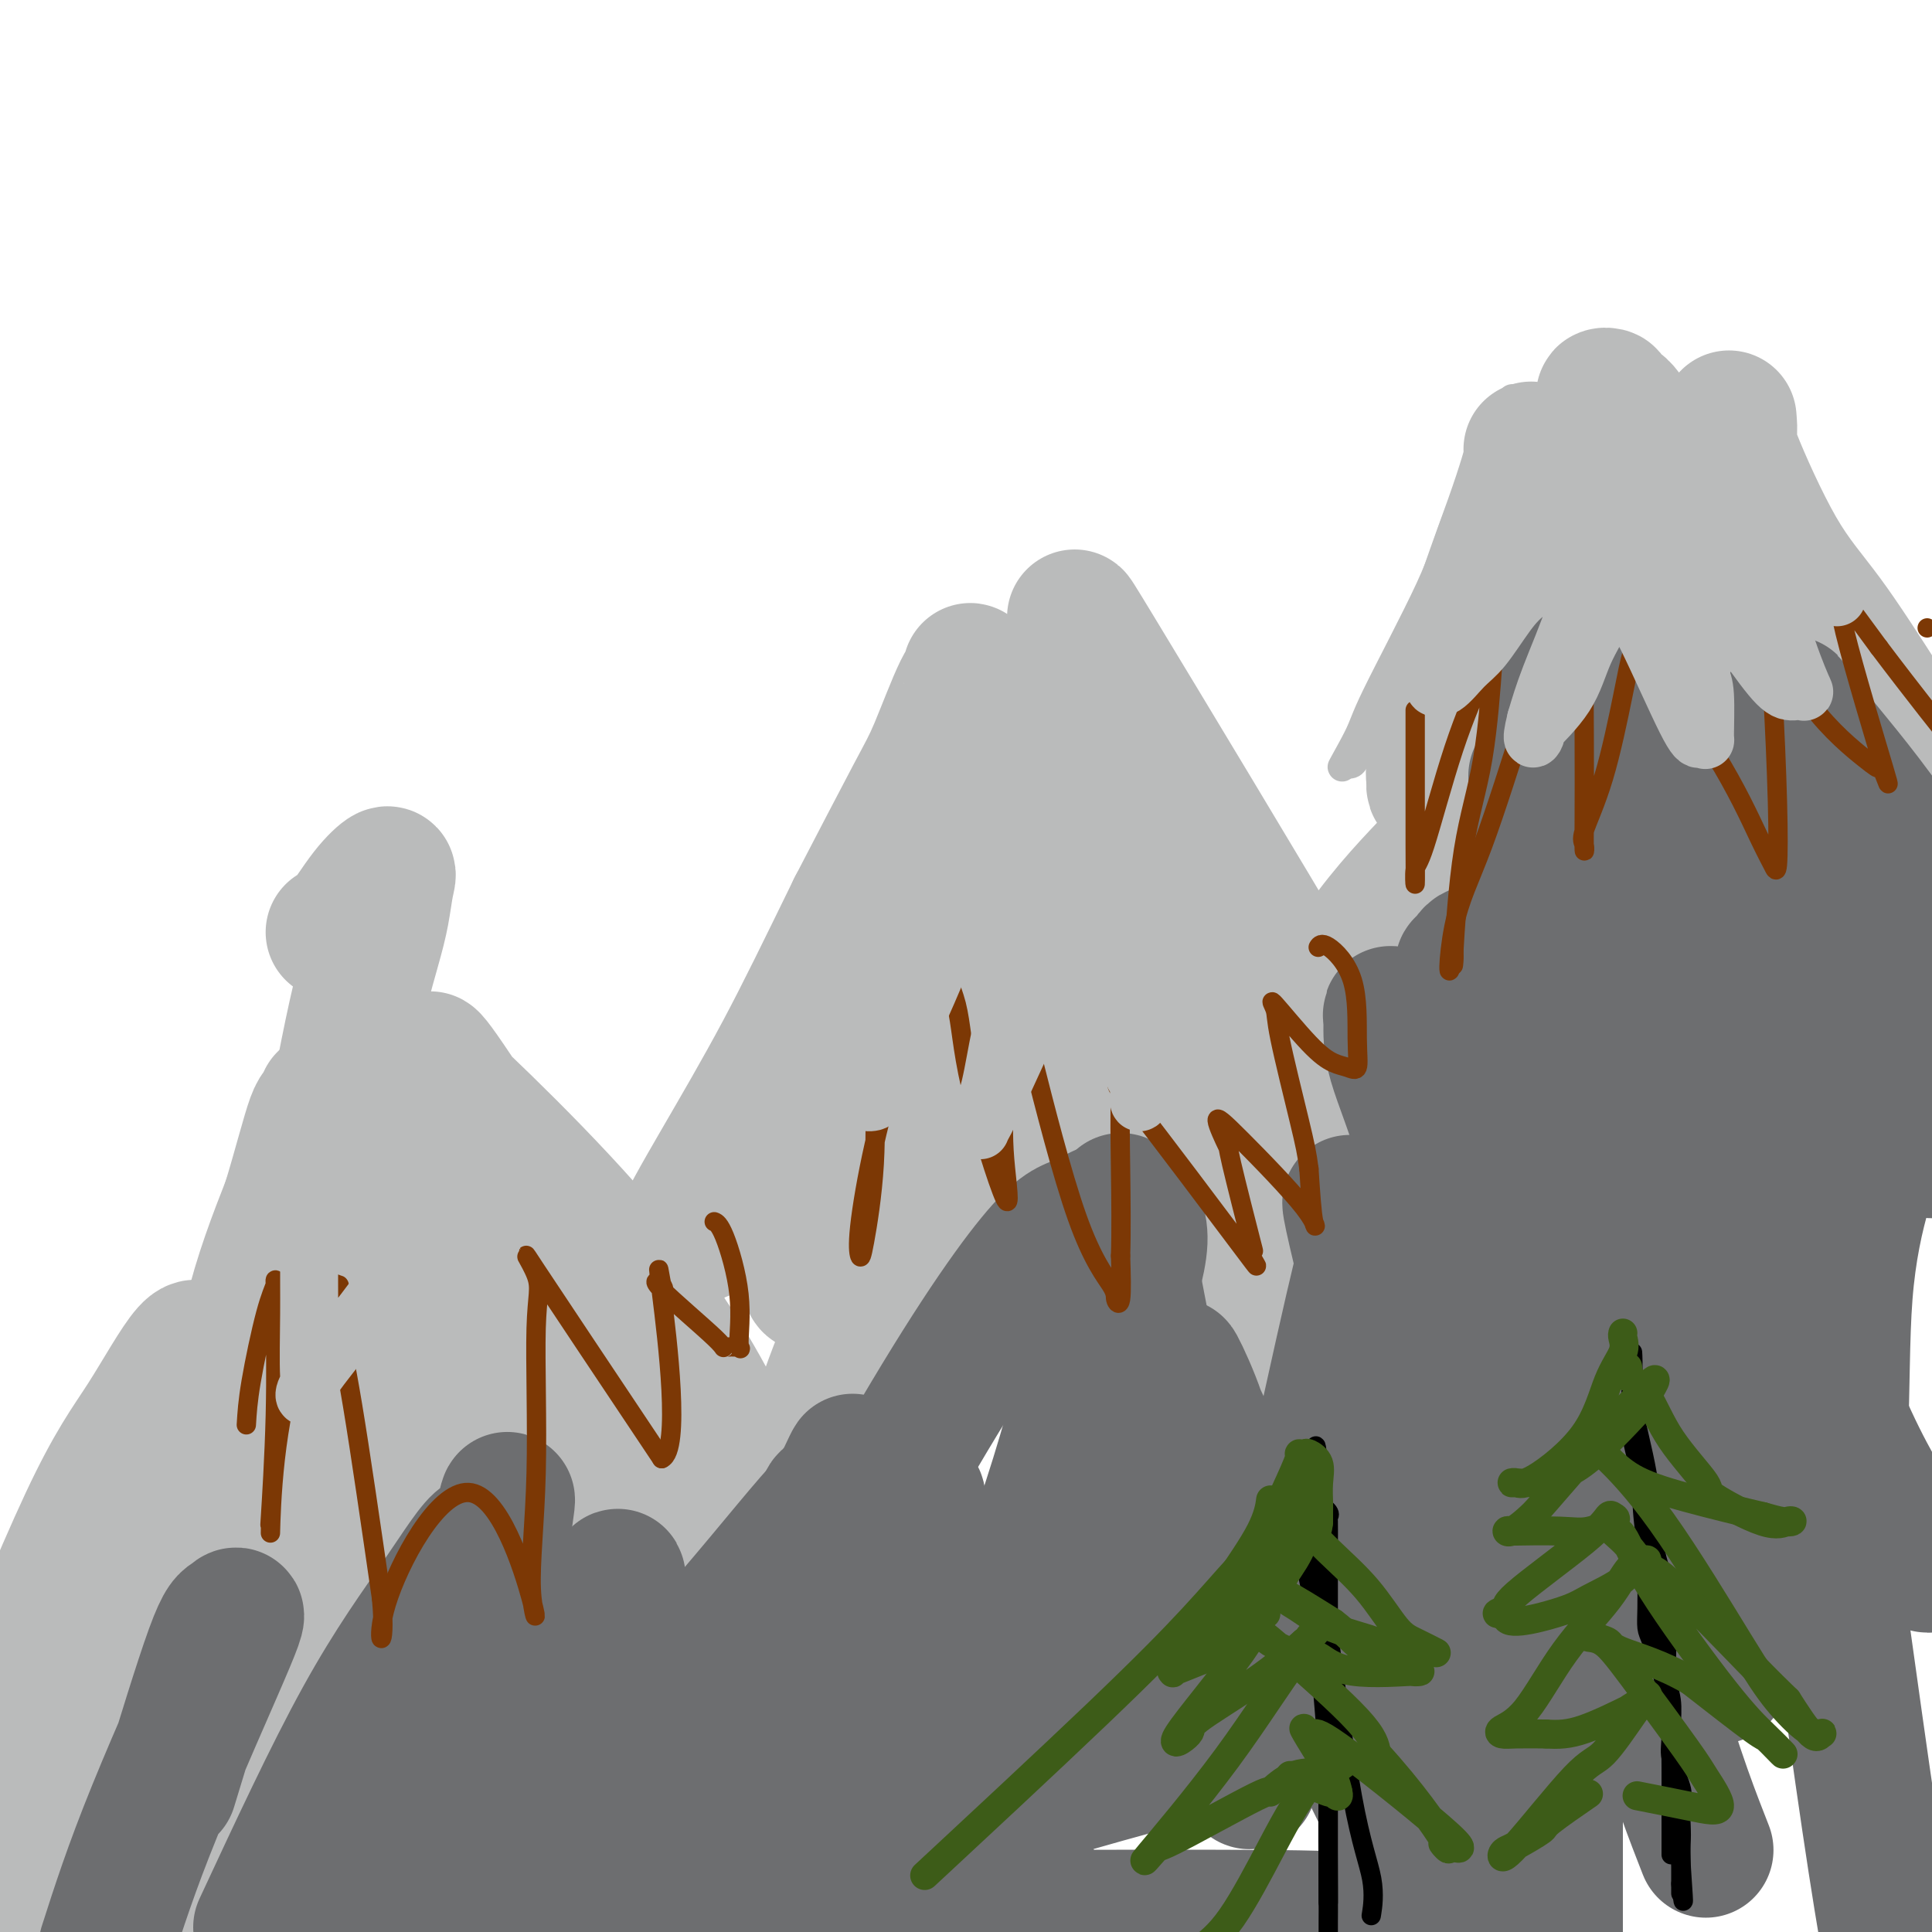 <svg viewBox='0 0 400 400' version='1.1' xmlns='http://www.w3.org/2000/svg' xmlns:xlink='http://www.w3.org/1999/xlink'><g fill='none' stroke='#BABBBB' stroke-width='6' stroke-linecap='round' stroke-linejoin='round'><path d='M306,95c0.012,0.289 0.023,0.579 0,1c-0.023,0.421 -0.081,0.975 0,2c0.081,1.025 0.301,2.521 0,4c-0.301,1.479 -1.125,2.939 -2,6c-0.875,3.061 -1.803,7.721 -4,14c-2.197,6.279 -5.664,14.175 -8,18c-2.336,3.825 -3.543,3.578 -4,4c-0.457,0.422 -0.165,1.511 -1,3c-0.835,1.489 -2.798,3.377 -4,5c-1.202,1.623 -1.642,2.981 -2,4c-0.358,1.019 -0.635,1.697 -1,2c-0.365,0.303 -0.819,0.229 -1,0c-0.181,-0.229 -0.091,-0.615 0,-1'/><path d='M279,157c-2.876,4.742 0.433,-0.902 2,-4c1.567,-3.098 1.392,-3.649 4,-9c2.608,-5.351 7.998,-15.503 11,-22c3.002,-6.497 3.616,-9.341 5,-13c1.384,-3.659 3.537,-8.134 5,-11c1.463,-2.866 2.234,-4.123 3,-6c0.766,-1.877 1.526,-4.373 2,-5c0.474,-0.627 0.663,0.617 1,0c0.337,-0.617 0.822,-3.093 1,-4c0.178,-0.907 0.048,-0.244 0,0c-0.048,0.244 -0.014,0.070 0,0c0.014,-0.070 0.007,-0.035 0,0'/></g>
<g fill='none' stroke='#BABBBB' stroke-width='28' stroke-linecap='round' stroke-linejoin='round'><path d='M317,93c0.054,0.579 0.108,1.158 0,2c-0.108,0.842 -0.378,1.948 -1,4c-0.622,2.052 -1.596,5.050 -3,9c-1.404,3.950 -3.238,8.852 -5,14c-1.762,5.148 -3.452,10.541 -5,16c-1.548,5.459 -2.953,10.985 -4,15c-1.047,4.015 -1.737,6.520 -2,8c-0.263,1.480 -0.098,1.935 0,2c0.098,0.065 0.129,-0.261 0,-1c-0.129,-0.739 -0.419,-1.891 0,-4c0.419,-2.109 1.548,-5.174 3,-9c1.452,-3.826 3.226,-8.413 5,-13'/><path d='M305,136c3.162,-7.758 7.065,-14.652 9,-18c1.935,-3.348 1.900,-3.149 3,-6c1.100,-2.851 3.333,-8.753 5,-12c1.667,-3.247 2.766,-3.837 3,-4c0.234,-0.163 -0.398,0.103 1,-2c1.398,-2.103 4.827,-6.576 6,-9c1.173,-2.424 0.089,-2.800 0,-3c-0.089,-0.200 0.817,-0.225 1,0c0.183,0.225 -0.356,0.701 0,1c0.356,0.299 1.608,0.422 3,2c1.392,1.578 2.924,4.609 5,7c2.076,2.391 4.694,4.140 7,7c2.306,2.860 4.299,6.831 6,10c1.701,3.169 3.111,5.537 5,9c1.889,3.463 4.259,8.021 6,12c1.741,3.979 2.853,7.379 4,10c1.147,2.621 2.328,4.463 3,6c0.672,1.537 0.836,2.768 1,4'/><path d='M373,150c4.645,9.361 3.756,7.263 1,1c-2.756,-6.263 -7.379,-16.690 -10,-24c-2.621,-7.310 -3.238,-11.503 -4,-16c-0.762,-4.497 -1.667,-9.300 -2,-13c-0.333,-3.700 -0.092,-6.299 0,-8c0.092,-1.701 0.037,-2.503 0,-3c-0.037,-0.497 -0.056,-0.687 0,0c0.056,0.687 0.186,2.253 0,3c-0.186,0.747 -0.689,0.674 1,5c1.689,4.326 5.570,13.049 9,19c3.430,5.951 6.409,9.129 10,14c3.591,4.871 7.796,11.436 12,18'/><path d='M390,146c5.833,8.333 9.417,13.167 13,18'/><path d='M383,151c2.094,2.443 4.188,4.886 0,0c-4.188,-4.886 -14.657,-17.100 -20,-24c-5.343,-6.900 -5.560,-8.486 -6,-9c-0.440,-0.514 -1.104,0.044 -2,-2c-0.896,-2.044 -2.023,-6.691 -3,-9c-0.977,-2.309 -1.804,-2.279 -2,-3c-0.196,-0.721 0.239,-2.191 0,-3c-0.239,-0.809 -1.152,-0.955 -2,-1c-0.848,-0.045 -1.629,0.012 -2,0c-0.371,-0.012 -0.330,-0.092 -1,0c-0.670,0.092 -2.049,0.355 -4,2c-1.951,1.645 -4.473,4.671 -7,8c-2.527,3.329 -5.057,6.962 -8,13c-2.943,6.038 -6.298,14.483 -10,23c-3.702,8.517 -7.752,17.108 -11,25c-3.248,7.892 -5.694,15.086 -8,21c-2.306,5.914 -4.471,10.549 -5,12c-0.529,1.451 0.580,-0.281 4,-5c3.420,-4.719 9.152,-12.424 11,-15c1.848,-2.576 -0.186,-0.022 6,-5c6.186,-4.978 20.593,-17.489 35,-30'/><path d='M348,149c9.696,-8.281 13.436,-11.485 17,-14c3.564,-2.515 6.953,-4.342 9,-5c2.047,-0.658 2.752,-0.146 3,0c0.248,0.146 0.038,-0.075 0,1c-0.038,1.075 0.095,3.447 0,4c-0.095,0.553 -0.418,-0.712 -8,9c-7.582,9.712 -22.422,30.400 -32,43c-9.578,12.600 -13.895,17.111 -17,20c-3.105,2.889 -4.998,4.155 -5,5c-0.002,0.845 1.888,1.269 5,0c3.112,-1.269 7.447,-4.231 12,-7c4.553,-2.769 9.324,-5.346 14,-9c4.676,-3.654 9.256,-8.386 12,-12c2.744,-3.614 3.652,-6.109 4,-9c0.348,-2.891 0.134,-6.177 -1,-8c-1.134,-1.823 -3.190,-2.183 -6,-3c-2.810,-0.817 -6.374,-2.091 -13,-2c-6.626,0.091 -16.313,1.545 -26,3'/><path d='M316,165c-9.205,1.961 -12.719,6.362 -17,11c-4.281,4.638 -9.329,9.513 -15,17c-5.671,7.487 -11.964,17.587 -15,22c-3.036,4.413 -2.816,3.139 -1,2c1.816,-1.139 5.226,-2.142 9,-6c3.774,-3.858 7.912,-10.570 14,-18c6.088,-7.430 14.126,-15.578 22,-25c7.874,-9.422 15.585,-20.118 21,-28c5.415,-7.882 8.535,-12.952 12,-17c3.465,-4.048 7.276,-7.075 9,-9c1.724,-1.925 1.360,-2.747 1,-3c-0.360,-0.253 -0.718,0.062 -1,0c-0.282,-0.062 -0.488,-0.501 -2,0c-1.512,0.501 -4.330,1.943 -7,5c-2.670,3.057 -5.191,7.731 -9,14c-3.809,6.269 -8.904,14.135 -14,22'/><path d='M323,152c-8.054,12.718 -16.691,26.513 -22,35c-5.309,8.487 -7.292,11.666 -9,14c-1.708,2.334 -3.140,3.823 -3,4c0.140,0.177 1.852,-0.960 6,-4c4.148,-3.040 10.732,-7.985 20,-12c9.268,-4.015 21.219,-7.101 29,-10c7.781,-2.899 11.393,-5.610 16,-8c4.607,-2.390 10.209,-4.458 15,-6c4.791,-1.542 8.769,-2.557 11,-3c2.231,-0.443 2.714,-0.314 3,0c0.286,0.314 0.376,0.812 1,0c0.624,-0.812 1.781,-2.936 0,3c-1.781,5.936 -6.499,19.930 -9,30c-2.501,10.070 -2.786,16.215 -4,24c-1.214,7.785 -3.356,17.210 -4,22c-0.644,4.790 0.211,4.943 0,5c-0.211,0.057 -1.489,0.016 -2,0c-0.511,-0.016 -0.256,-0.008 0,0'/><path d='M215,140c0.000,0.000 0.100,0.100 0.1,0.1'/><path d='M217,144c1.601,-0.693 3.202,-1.386 4,-2c0.798,-0.614 0.793,-1.148 1,-2c0.207,-0.852 0.624,-2.023 2,-2c1.376,0.023 3.709,1.241 2,-3c-1.709,-4.241 -7.459,-13.941 1,0c8.459,13.941 31.128,51.522 42,70c10.872,18.478 9.946,17.851 10,18c0.054,0.149 1.089,1.073 2,2c0.911,0.927 1.698,1.857 2,3c0.302,1.143 0.120,2.500 2,6c1.880,3.500 5.823,9.143 8,12c2.177,2.857 2.589,2.929 3,3'/><path d='M296,249c10.605,17.548 2.119,4.419 0,1c-2.119,-3.419 2.130,2.871 -1,0c-3.130,-2.871 -13.639,-14.902 -23,-25c-9.361,-10.098 -17.574,-18.263 -28,-30c-10.426,-11.737 -23.066,-27.047 -30,-36c-6.934,-8.953 -8.162,-11.551 -9,-13c-0.838,-1.449 -1.284,-1.750 -2,-3c-0.716,-1.250 -1.700,-3.451 -2,-4c-0.300,-0.549 0.085,0.552 0,1c-0.085,0.448 -0.641,0.244 -2,3c-1.359,2.756 -3.520,8.473 -5,12c-1.480,3.527 -2.280,4.865 -5,10c-2.720,5.135 -7.360,14.068 -12,23'/><path d='M177,188c-6.461,13.222 -10.614,21.778 -15,30c-4.386,8.222 -9.003,16.109 -13,23c-3.997,6.891 -7.372,12.785 -8,15c-0.628,2.215 1.491,0.752 3,0c1.509,-0.752 2.406,-0.791 4,-2c1.594,-1.209 3.883,-3.586 8,-9c4.117,-5.414 10.060,-13.865 17,-26c6.940,-12.135 14.875,-27.954 21,-39c6.125,-11.046 10.441,-17.319 14,-23c3.559,-5.681 6.363,-10.769 8,-13c1.637,-2.231 2.108,-1.603 2,-1c-0.108,0.603 -0.796,1.182 -2,3c-1.204,1.818 -2.925,4.874 -6,10c-3.075,5.126 -7.505,12.322 -11,20c-3.495,7.678 -6.056,15.836 -9,25c-2.944,9.164 -6.270,19.332 -9,27c-2.730,7.668 -4.865,12.834 -7,18'/><path d='M174,246c-5.240,14.774 -5.840,16.709 -6,18c-0.160,1.291 0.122,1.938 0,2c-0.122,0.062 -0.646,-0.460 0,-1c0.646,-0.540 2.462,-1.097 10,-9c7.538,-7.903 20.797,-23.152 27,-30c6.203,-6.848 5.351,-5.293 5,-5c-0.351,0.293 -0.201,-0.674 0,-1c0.201,-0.326 0.452,-0.009 1,0c0.548,0.009 1.393,-0.289 0,1c-1.393,1.289 -5.024,4.167 -8,8c-2.976,3.833 -5.296,8.622 -10,17c-4.704,8.378 -11.791,20.344 -16,29c-4.209,8.656 -5.541,14.000 -8,20c-2.459,6.000 -6.047,12.654 -3,7c3.047,-5.654 12.728,-23.615 21,-40c8.272,-16.385 15.136,-31.192 22,-46'/><path d='M209,216c10.746,-21.052 16.109,-30.681 19,-36c2.891,-5.319 3.308,-6.327 4,-7c0.692,-0.673 1.658,-1.009 2,-1c0.342,0.009 0.059,0.364 0,1c-0.059,0.636 0.104,1.553 0,2c-0.104,0.447 -0.477,0.422 0,2c0.477,1.578 1.805,4.758 4,8c2.195,3.242 5.259,6.547 9,12c3.741,5.453 8.159,13.054 13,21c4.841,7.946 10.104,16.235 15,23c4.896,6.765 9.426,12.005 13,17c3.574,4.995 6.193,9.744 9,13c2.807,3.256 5.802,5.019 9,9c3.198,3.981 6.597,10.180 8,13c1.403,2.820 0.809,2.261 0,1c-0.809,-1.261 -1.833,-3.224 -3,-5c-1.167,-1.776 -2.476,-3.365 -3,-4c-0.524,-0.635 -0.262,-0.318 0,0'/><path d='M226,217c-1.206,-0.660 -2.413,-1.319 -5,-4c-2.587,-2.681 -6.556,-7.383 -8,-10c-1.444,-2.617 -0.363,-3.147 0,-2c0.363,1.147 0.007,3.973 0,6c-0.007,2.027 0.336,3.254 5,22c4.664,18.746 13.651,55.009 18,73c4.349,17.991 4.062,17.709 4,19c-0.062,1.291 0.101,4.156 0,3c-0.101,-1.156 -0.466,-6.334 0,-7c0.466,-0.666 1.762,3.180 0,-12c-1.762,-15.180 -6.584,-49.386 -9,-68c-2.416,-18.614 -2.428,-21.637 -3,-25c-0.572,-3.363 -1.705,-7.065 -2,-9c-0.295,-1.935 0.247,-2.101 0,-2c-0.247,0.101 -1.283,0.470 0,2c1.283,1.530 4.884,4.219 8,8c3.116,3.781 5.747,8.652 10,15c4.253,6.348 10.126,14.174 16,22'/><path d='M260,248c6.183,8.316 4.639,6.606 7,10c2.361,3.394 8.625,11.891 12,16c3.375,4.109 3.859,3.829 4,4c0.141,0.171 -0.063,0.792 0,1c0.063,0.208 0.391,0.002 0,0c-0.391,-0.002 -1.501,0.199 -7,-6c-5.499,-6.199 -15.388,-18.798 -20,-24c-4.612,-5.202 -3.947,-3.009 -4,-4c-0.053,-0.991 -0.823,-5.167 -1,-7c-0.177,-1.833 0.240,-1.322 0,-1c-0.240,0.322 -1.136,0.454 0,5c1.136,4.546 4.305,13.507 7,21c2.695,7.493 4.918,13.517 6,16c1.082,2.483 1.023,1.424 1,1c-0.023,-0.424 -0.012,-0.212 0,0'/><path d='M69,193c0.399,0.243 0.798,0.485 2,-1c1.202,-1.485 3.208,-4.698 5,-7c1.792,-2.302 3.372,-3.692 4,-4c0.628,-0.308 0.305,0.468 0,2c-0.305,1.532 -0.591,3.821 -1,6c-0.409,2.179 -0.942,4.249 -2,8c-1.058,3.751 -2.641,9.183 -5,21c-2.359,11.817 -5.494,30.018 -9,47c-3.506,16.982 -7.385,32.743 -11,45c-3.615,12.257 -6.968,21.008 -9,26c-2.032,4.992 -2.743,6.226 -3,7c-0.257,0.774 -0.061,1.089 0,1c0.061,-0.089 -0.014,-0.583 0,-1c0.014,-0.417 0.118,-0.757 0,-1c-0.118,-0.243 -0.457,-0.388 0,-3c0.457,-2.612 1.710,-7.690 3,-14c1.290,-6.310 2.617,-13.853 4,-23c1.383,-9.147 2.824,-19.899 5,-29c2.176,-9.101 5.088,-16.550 8,-24'/><path d='M60,249c2.273,-7.473 3.957,-14.156 5,-17c1.043,-2.844 1.447,-1.848 2,-2c0.553,-0.152 1.255,-1.451 1,-2c-0.255,-0.549 -1.467,-0.349 0,0c1.467,0.349 5.614,0.848 8,0c2.386,-0.848 3.012,-3.042 7,0c3.988,3.042 11.339,11.318 14,14c2.661,2.682 0.632,-0.232 10,12c9.368,12.232 30.132,39.609 39,52c8.868,12.391 5.841,9.794 6,11c0.159,1.206 3.505,6.214 5,8c1.495,1.786 1.139,0.350 1,0c-0.139,-0.350 -0.059,0.387 -1,-1c-0.941,-1.387 -2.902,-4.898 -8,-13c-5.098,-8.102 -13.334,-20.797 -21,-33c-7.666,-12.203 -14.762,-23.915 -20,-32c-5.238,-8.085 -8.619,-12.542 -12,-17'/><path d='M96,229c-10.583,-16.066 -6.539,-8.231 -5,-5c1.539,3.231 0.573,1.857 -2,-1c-2.573,-2.857 -6.752,-7.196 0,-1c6.752,6.196 24.435,22.928 37,38c12.565,15.072 20.012,28.484 24,37c3.988,8.516 4.517,12.136 5,14c0.483,1.864 0.920,1.971 1,2c0.080,0.029 -0.195,-0.020 -3,-2c-2.805,-1.980 -8.138,-5.890 -17,-12c-8.862,-6.110 -21.253,-14.421 -31,-22c-9.747,-7.579 -16.852,-14.428 -22,-19c-5.148,-4.572 -8.341,-6.869 -10,-8c-1.659,-1.131 -1.785,-1.097 -2,-1c-0.215,0.097 -0.519,0.257 0,1c0.519,0.743 1.863,2.069 4,10c2.137,7.931 5.069,22.465 8,37'/><path d='M83,297c3.617,26.691 7.659,69.919 9,85c1.341,15.081 -0.020,2.014 0,1c0.020,-1.014 1.420,10.023 -1,-6c-2.420,-16.023 -8.661,-59.108 -11,-79c-2.339,-19.892 -0.776,-16.593 0,-15c0.776,1.593 0.765,1.478 -1,8c-1.765,6.522 -5.283,19.679 -11,37c-5.717,17.321 -13.633,38.806 -20,55c-6.367,16.194 -11.183,27.097 -16,38'/><path d='M34,383c-0.654,2.835 -1.308,5.670 0,0c1.308,-5.670 4.576,-19.845 9,-41c4.424,-21.155 10.002,-49.291 12,-60c1.998,-10.709 0.415,-3.991 0,-1c-0.415,2.991 0.336,2.254 -1,6c-1.336,3.746 -4.760,11.973 -10,24c-5.240,12.027 -12.295,27.853 -21,43c-8.705,15.147 -19.058,29.613 -24,36c-4.942,6.387 -4.471,4.693 -4,3'/><path d='M1,355c-1.627,4.006 -3.255,8.012 0,0c3.255,-8.012 11.391,-28.044 17,-40c5.609,-11.956 8.690,-15.838 12,-21c3.310,-5.162 6.849,-11.605 9,-14c2.151,-2.395 2.913,-0.743 0,6c-2.913,6.743 -9.500,18.575 -15,29c-5.500,10.425 -9.913,19.441 -13,28c-3.087,8.559 -4.849,16.662 -5,20c-0.151,3.338 1.308,1.912 5,0c3.692,-1.912 9.615,-4.310 17,-8c7.385,-3.690 16.232,-8.673 26,-15c9.768,-6.327 20.459,-13.998 29,-23c8.541,-9.002 14.933,-19.336 20,-27c5.067,-7.664 8.808,-12.659 11,-16c2.192,-3.341 2.836,-5.028 3,-6c0.164,-0.972 -0.152,-1.230 0,-1c0.152,0.230 0.772,0.946 1,2c0.228,1.054 0.065,2.444 4,10c3.935,7.556 11.967,21.278 20,35'/><path d='M142,314c7.671,12.052 14.349,19.182 17,22c2.651,2.818 1.275,1.322 1,1c-0.275,-0.322 0.552,0.528 -1,-2c-1.552,-2.528 -5.483,-8.436 -13,-17c-7.517,-8.564 -18.621,-19.784 -26,-28c-7.379,-8.216 -11.034,-13.428 -14,-18c-2.966,-4.572 -5.243,-8.506 -6,-10c-0.757,-1.494 0.006,-0.550 0,-1c-0.006,-0.450 -0.781,-2.293 4,6c4.781,8.293 15.119,26.722 26,48c10.881,21.278 22.306,45.404 23,49c0.694,3.596 -9.345,-13.337 -16,-25c-6.655,-11.663 -9.928,-18.054 -14,-25c-4.072,-6.946 -8.942,-14.447 -13,-20c-4.058,-5.553 -7.302,-9.158 -9,-11c-1.698,-1.842 -1.849,-1.921 -2,-2'/><path d='M99,281c-8.078,-12.565 -1.273,-2.476 2,6c3.273,8.476 3.013,15.339 7,28c3.987,12.661 12.221,31.120 15,40c2.779,8.880 0.104,8.181 0,9c-0.104,0.819 2.364,3.155 0,2c-2.364,-1.155 -9.559,-5.801 -15,-11c-5.441,-5.199 -9.130,-10.951 -11,-15c-1.870,-4.049 -1.923,-6.396 -2,-7c-0.077,-0.604 -0.178,0.533 0,2c0.178,1.467 0.636,3.264 5,16c4.364,12.736 12.634,36.412 16,45c3.366,8.588 1.827,2.089 0,-4c-1.827,-6.089 -3.943,-11.766 -6,-18c-2.057,-6.234 -4.054,-13.025 -6,-18c-1.946,-4.975 -3.842,-8.136 -5,-10c-1.158,-1.864 -1.579,-2.432 -2,-3'/><path d='M97,343c-3.104,-8.205 -1.364,-2.217 0,1c1.364,3.217 2.351,3.664 4,6c1.649,2.336 3.958,6.560 6,10c2.042,3.440 3.815,6.097 5,8c1.185,1.903 1.780,3.051 2,4c0.220,0.949 0.063,1.700 0,2c-0.063,0.300 -0.031,0.150 0,0'/></g>
<g fill='none' stroke='#6D6E70' stroke-width='28' stroke-linecap='round' stroke-linejoin='round'><path d='M318,161c-0.000,-0.521 -0.000,-1.041 0,2c0.000,3.041 0.001,9.645 0,13c-0.001,3.355 -0.002,3.461 0,12c0.002,8.539 0.007,25.511 0,34c-0.007,8.489 -0.027,8.495 0,6c0.027,-2.495 0.102,-7.491 0,-13c-0.102,-5.509 -0.382,-11.532 0,-23c0.382,-11.468 1.426,-28.380 2,-39c0.574,-10.620 0.677,-14.947 1,-17c0.323,-2.053 0.866,-1.831 1,-4c0.134,-2.169 -0.141,-6.728 0,3c0.141,9.728 0.698,33.741 2,48c1.302,14.259 3.351,18.762 4,22c0.649,3.238 -0.100,5.211 0,5c0.100,-0.211 1.050,-2.605 2,-5'/><path d='M330,205c0.852,-3.730 1.982,-10.555 3,-18c1.018,-7.445 1.924,-15.511 4,-22c2.076,-6.489 5.323,-11.403 7,-14c1.677,-2.597 1.784,-2.878 2,-3c0.216,-0.122 0.541,-0.085 2,4c1.459,4.085 4.051,12.218 8,23c3.949,10.782 9.255,24.214 12,32c2.745,7.786 2.928,9.927 3,4c0.072,-5.927 0.031,-19.920 0,-27c-0.031,-7.080 -0.052,-7.246 0,-13c0.052,-5.754 0.177,-17.097 0,-22c-0.177,-4.903 -0.655,-3.366 0,-2c0.655,1.366 2.444,2.562 3,3c0.556,0.438 -0.119,0.118 3,4c3.119,3.882 10.034,11.966 16,21c5.966,9.034 10.983,19.017 16,29'/><path d='M399,237c0.754,1.051 1.509,2.102 0,0c-1.509,-2.102 -5.280,-7.356 -10,-16c-4.720,-8.644 -10.389,-20.679 -14,-29c-3.611,-8.321 -5.163,-12.927 -6,-15c-0.837,-2.073 -0.958,-1.614 -1,-2c-0.042,-0.386 -0.003,-1.616 0,1c0.003,2.616 -0.028,9.077 0,12c0.028,2.923 0.114,2.309 0,8c-0.114,5.691 -0.429,17.686 0,29c0.429,11.314 1.602,21.947 2,32c0.398,10.053 0.023,19.526 0,25c-0.023,5.474 0.307,6.947 0,7c-0.307,0.053 -1.252,-1.315 -3,-4c-1.748,-2.685 -4.300,-6.686 -8,-13c-3.700,-6.314 -8.548,-14.940 -11,-20c-2.452,-5.060 -2.506,-6.555 -7,-14c-4.494,-7.445 -13.427,-20.842 -19,-28c-5.573,-7.158 -7.787,-8.079 -10,-9'/><path d='M312,201c-6.245,-6.252 -7.359,-3.382 -8,-2c-0.641,1.382 -0.809,1.275 -1,1c-0.191,-0.275 -0.405,-0.719 0,5c0.405,5.719 1.430,17.602 3,27c1.570,9.398 3.684,16.312 5,25c1.316,8.688 1.835,19.149 2,26c0.165,6.851 -0.023,10.091 0,12c0.023,1.909 0.256,2.487 0,3c-0.256,0.513 -1.001,0.961 -2,-1c-0.999,-1.961 -2.253,-6.331 -4,-12c-1.747,-5.669 -3.986,-12.636 -6,-21c-2.014,-8.364 -3.802,-18.124 -6,-26c-2.198,-7.876 -4.805,-13.868 -6,-18c-1.195,-4.132 -0.978,-6.403 -1,-8c-0.022,-1.597 -0.284,-2.521 0,-2c0.284,0.521 1.115,2.486 3,7c1.885,4.514 4.824,11.575 10,24c5.176,12.425 12.588,30.212 20,48'/><path d='M321,289c6.261,14.015 5.414,10.554 5,12c-0.414,1.446 -0.394,7.801 2,-12c2.394,-19.801 7.164,-65.757 9,-83c1.836,-17.243 0.740,-5.773 1,-1c0.260,4.773 1.877,2.848 2,1c0.123,-1.848 -1.249,-3.620 1,13c2.249,16.620 8.118,51.630 11,71c2.882,19.370 2.776,23.099 3,29c0.224,5.901 0.778,13.973 1,19c0.222,5.027 0.112,7.010 0,8c-0.112,0.990 -0.226,0.986 0,1c0.226,0.014 0.793,0.045 2,-5c1.207,-5.045 3.056,-15.166 4,-24c0.944,-8.834 0.984,-16.381 1,-29c0.016,-12.619 0.008,-30.309 0,-48'/><path d='M363,241c0.153,-15.083 0.035,-14.292 0,-15c-0.035,-0.708 0.011,-2.916 0,-2c-0.011,0.916 -0.080,4.955 1,13c1.080,8.045 3.310,20.094 5,27c1.690,6.906 2.840,8.667 6,29c3.160,20.333 8.332,59.238 12,84c3.668,24.762 5.834,35.381 8,46'/><path d='M352,380c1.023,2.631 2.046,5.261 0,0c-2.046,-5.261 -7.161,-18.414 -12,-38c-4.839,-19.586 -9.402,-45.605 -12,-57c-2.598,-11.395 -3.232,-8.167 -4,-7c-0.768,1.167 -1.670,0.271 -2,-1c-0.330,-1.271 -0.088,-2.918 0,1c0.088,3.918 0.024,13.401 0,17c-0.024,3.599 -0.007,1.314 0,20c0.007,18.686 0.003,58.343 0,98'/><path d='M313,391c1.863,7.990 3.726,15.979 0,0c-3.726,-15.979 -13.042,-55.927 -20,-85c-6.958,-29.073 -11.558,-47.272 -13,-54c-1.442,-6.728 0.274,-1.984 3,11c2.726,12.984 6.460,34.209 9,57c2.540,22.791 3.884,47.147 3,56c-0.884,8.853 -3.996,2.203 -3,5c0.996,2.797 6.098,15.042 -3,-3c-9.098,-18.042 -32.397,-66.372 -41,-85c-8.603,-18.628 -2.508,-7.554 0,0c2.508,7.554 1.431,11.587 2,22c0.569,10.413 2.785,27.207 5,44'/><path d='M255,359c-3.747,-11.444 -16.615,-73.055 -21,-97c-4.385,-23.945 -0.289,-10.224 0,-2c0.289,8.224 -3.231,10.952 -6,17c-2.769,6.048 -4.788,15.418 -9,29c-4.212,13.582 -10.618,31.377 -14,42c-3.382,10.623 -3.742,14.074 -6,20c-2.258,5.926 -6.416,14.326 -9,20c-2.584,5.674 -3.596,8.621 -4,10c-0.404,1.379 -0.202,1.189 0,1'/><path d='M190,389c-1.962,4.045 -3.924,8.090 0,0c3.924,-8.090 13.733,-28.315 21,-46c7.267,-17.685 11.993,-32.830 15,-44c3.007,-11.170 4.297,-18.366 6,-25c1.703,-6.634 3.819,-12.707 4,-17c0.181,-4.293 -1.573,-6.807 -4,-7c-2.427,-0.193 -5.528,1.936 -8,3c-2.472,1.064 -4.316,1.064 -10,8c-5.684,6.936 -15.210,20.809 -29,45c-13.790,24.191 -31.846,58.700 -40,74c-8.154,15.300 -6.405,11.391 -7,12c-0.595,0.609 -3.532,5.735 -4,5c-0.468,-0.735 1.533,-7.332 4,-13c2.467,-5.668 5.399,-10.408 8,-16c2.601,-5.592 4.873,-12.035 9,-21c4.127,-8.965 10.111,-20.452 13,-27c2.889,-6.548 2.683,-8.157 3,-9c0.317,-0.843 1.159,-0.922 2,-1'/><path d='M173,310c6.320,-13.840 2.618,-4.940 1,-1c-1.618,3.940 -1.154,2.920 -1,2c0.154,-0.920 -0.001,-1.741 -5,4c-4.999,5.741 -14.842,18.044 -23,27c-8.158,8.956 -14.630,14.566 -17,16c-2.370,1.434 -0.638,-1.306 0,-2c0.638,-0.694 0.182,0.659 0,-1c-0.182,-1.659 -0.091,-6.329 0,-11'/><path d='M128,344c-0.007,-3.422 -0.023,-4.978 0,-8c0.023,-3.022 0.087,-7.511 0,-9c-0.087,-1.489 -0.324,0.021 0,1c0.324,0.979 1.211,1.427 0,5c-1.211,3.573 -4.518,10.270 -8,21c-3.482,10.730 -7.138,25.494 -11,39c-3.862,13.506 -7.931,25.753 -12,38'/><path d='M92,390c-1.378,8.162 -2.756,16.325 0,0c2.756,-16.325 9.644,-57.137 12,-72c2.356,-14.863 0.178,-3.775 -1,0c-1.178,3.775 -1.357,0.239 -3,1c-1.643,0.761 -4.750,5.820 -9,12c-4.250,6.180 -9.643,13.480 -16,25c-6.357,11.520 -13.679,27.260 -21,43'/><path d='M36,367c-0.804,2.641 -1.609,5.282 0,0c1.609,-5.282 5.630,-18.487 8,-25c2.370,-6.513 3.089,-6.333 4,-7c0.911,-0.667 2.015,-2.179 -1,5c-3.015,7.179 -10.147,23.051 -15,35c-4.853,11.949 -7.426,19.974 -10,28'/><path d='M68,390c-5.212,1.992 -10.424,3.984 0,0c10.424,-3.984 36.485,-13.944 51,-18c14.515,-4.056 17.485,-2.207 22,0c4.515,2.207 10.576,4.774 14,11c3.424,6.226 4.212,16.113 5,26'/><path d='M217,397c-4.214,0.012 -8.429,0.024 0,0c8.429,-0.024 29.500,-0.083 43,0c13.500,0.083 19.429,0.310 23,1c3.571,0.690 4.786,1.845 6,3'/><path d='M166,387c-7.197,2.365 -14.394,4.730 0,0c14.394,-4.730 50.379,-16.553 80,-24c29.621,-7.447 52.879,-10.516 66,-12c13.121,-1.484 16.106,-1.381 8,-1c-8.106,0.381 -27.302,1.041 -44,2c-16.698,0.959 -30.898,2.216 -57,7c-26.102,4.784 -64.105,13.096 -83,18c-18.895,4.904 -18.682,6.399 -12,4c6.682,-2.399 19.834,-8.691 43,-18c23.166,-9.309 56.345,-21.633 71,-27c14.655,-5.367 10.784,-3.775 12,-5c1.216,-1.225 7.519,-5.268 10,-7c2.481,-1.732 1.140,-1.155 -3,-1c-4.140,0.155 -11.079,-0.113 -29,7c-17.921,7.113 -46.825,21.607 -60,30c-13.175,8.393 -10.621,10.684 -9,10c1.621,-0.684 2.311,-4.342 3,-8'/><path d='M162,362c4.509,-9.358 14.280,-28.754 19,-38c4.720,-9.246 4.387,-8.342 5,-9c0.613,-0.658 2.172,-2.879 3,-4c0.828,-1.121 0.924,-1.144 1,-1c0.076,0.144 0.131,0.453 0,1c-0.131,0.547 -0.447,1.332 0,3c0.447,1.668 1.659,4.218 4,11c2.341,6.782 5.812,17.795 11,35c5.188,17.205 12.094,40.603 19,64'/><path d='M261,358c-2.017,9.410 -4.034,18.821 0,0c4.034,-18.821 14.118,-65.873 19,-87c4.882,-21.127 4.560,-16.330 5,-15c0.440,1.330 1.641,-0.808 2,0c0.359,0.808 -0.126,4.562 1,10c1.126,5.438 3.862,12.560 7,21c3.138,8.440 6.678,18.198 10,24c3.322,5.802 6.428,7.648 8,10c1.572,2.352 1.611,5.210 4,1c2.389,-4.210 7.128,-15.489 11,-33c3.872,-17.511 6.875,-41.254 9,-57c2.125,-15.746 3.370,-23.496 5,-24c1.630,-0.504 3.646,6.237 8,16c4.354,9.763 11.048,22.547 17,36c5.952,13.453 11.162,27.575 16,38c4.838,10.425 9.302,17.153 12,21c2.698,3.847 3.628,4.813 4,5c0.372,0.187 0.186,-0.407 0,-1'/><path d='M397,236c0.673,0.163 1.346,0.325 0,0c-1.346,-0.325 -4.713,-1.139 -6,-2c-1.287,-0.861 -0.496,-1.771 -1,0c-0.504,1.771 -2.303,6.223 -4,12c-1.697,5.777 -3.292,12.879 -4,22c-0.708,9.121 -0.530,20.262 -1,29c-0.470,8.738 -1.590,15.074 -2,20c-0.410,4.926 -0.110,8.442 0,10c0.110,1.558 0.032,1.160 0,1c-0.032,-0.160 -0.016,-0.080 0,0'/></g>
<g fill='none' stroke='#7C3805' stroke-width='4' stroke-linecap='round' stroke-linejoin='round'><path d='M293,147c0.000,0.292 0.000,0.583 0,2c-0.000,1.417 -0.001,3.959 0,6c0.001,2.041 0.003,3.582 0,7c-0.003,3.418 -0.012,8.715 0,13c0.012,4.285 0.045,7.559 0,8c-0.045,0.441 -0.166,-1.950 0,-3c0.166,-1.050 0.620,-0.759 2,-5c1.380,-4.241 3.686,-13.016 6,-20c2.314,-6.984 4.635,-12.179 6,-15c1.365,-2.821 1.774,-3.269 2,-4c0.226,-0.731 0.271,-1.747 0,2c-0.271,3.747 -0.857,12.255 -2,19c-1.143,6.745 -2.842,11.725 -4,19c-1.158,7.275 -1.773,16.843 -2,21c-0.227,4.157 -0.065,2.902 0,2c0.065,-0.902 0.032,-1.451 0,-2'/><path d='M301,197c-1.483,8.978 -1.191,0.922 0,-5c1.191,-5.922 3.279,-9.710 6,-17c2.721,-7.290 6.074,-18.081 8,-24c1.926,-5.919 2.425,-6.965 4,-11c1.575,-4.035 4.226,-11.057 6,-14c1.774,-2.943 2.671,-1.806 3,0c0.329,1.806 0.089,4.281 0,9c-0.089,4.719 -0.027,11.681 0,18c0.027,6.319 0.019,11.996 0,16c-0.019,4.004 -0.048,6.334 0,7c0.048,0.666 0.173,-0.334 0,-1c-0.173,-0.666 -0.642,-0.999 0,-3c0.642,-2.001 2.396,-5.669 4,-11c1.604,-5.331 3.057,-12.323 4,-17c0.943,-4.677 1.377,-7.037 2,-9c0.623,-1.963 1.437,-3.528 2,-4c0.563,-0.472 0.875,0.151 1,1c0.125,0.849 0.062,1.925 0,3'/><path d='M341,135c2.824,4.432 9.384,13.511 14,21c4.616,7.489 7.287,13.387 9,17c1.713,3.613 2.469,4.942 3,6c0.531,1.058 0.838,1.846 1,0c0.162,-1.846 0.181,-6.325 0,-13c-0.181,-6.675 -0.561,-15.546 -1,-23c-0.439,-7.454 -0.938,-13.490 -1,-15c-0.062,-1.510 0.312,1.505 0,2c-0.312,0.495 -1.312,-1.530 0,1c1.312,2.530 4.934,9.615 9,15c4.066,5.385 8.577,9.072 11,11c2.423,1.928 2.760,2.098 3,2c0.240,-0.098 0.384,-0.465 1,1c0.616,1.465 1.704,4.763 0,-1c-1.704,-5.763 -6.199,-20.586 -8,-28c-1.801,-7.414 -0.908,-7.419 -1,-8c-0.092,-0.581 -1.169,-1.737 0,0c1.169,1.737 4.585,6.369 8,11'/><path d='M389,134c3.289,4.378 7.511,9.822 10,13c2.489,3.178 3.244,4.089 4,5'/><path d='M399,130c0.000,0.000 0.000,0.000 0,0c0.000,0.000 0.000,0.000 0,0'/><path d='M177,204c0.022,-0.176 0.044,-0.351 0,-1c-0.044,-0.649 -0.155,-1.770 0,-3c0.155,-1.230 0.578,-2.569 1,-3c0.422,-0.431 0.845,0.046 1,0c0.155,-0.046 0.041,-0.615 0,-1c-0.041,-0.385 -0.011,-0.585 0,1c0.011,1.585 0.003,4.955 0,8c-0.003,3.045 -0.001,5.763 0,9c0.001,3.237 0.000,6.991 0,9c-0.000,2.009 -0.000,2.272 0,3c0.000,0.728 0.000,1.922 0,2c-0.000,0.078 -0.000,-0.961 0,-2'/><path d='M179,226c0.146,3.583 0.011,-1.958 0,-6c-0.011,-4.042 0.102,-6.584 0,-10c-0.102,-3.416 -0.418,-7.707 0,-10c0.418,-2.293 1.569,-2.587 2,-3c0.431,-0.413 0.140,-0.945 0,3c-0.140,3.945 -0.131,12.368 0,20c0.131,7.632 0.382,14.474 0,21c-0.382,6.526 -1.397,12.735 -2,16c-0.603,3.265 -0.795,3.584 -1,3c-0.205,-0.584 -0.423,-2.071 0,-6c0.423,-3.929 1.486,-10.300 3,-17c1.514,-6.700 3.477,-13.729 5,-18c1.523,-4.271 2.604,-5.782 4,-9c1.396,-3.218 3.106,-8.141 4,-11c0.894,-2.859 0.971,-3.654 1,-4c0.029,-0.346 0.008,-0.242 0,0c-0.008,0.242 -0.004,0.621 0,1'/><path d='M195,196c2.002,-6.614 0.007,-2.648 0,1c-0.007,3.648 1.973,6.977 3,11c1.027,4.023 1.101,8.738 3,17c1.899,8.262 5.622,20.071 7,23c1.378,2.929 0.410,-3.022 0,-8c-0.410,-4.978 -0.264,-8.981 0,-14c0.264,-5.019 0.644,-11.053 1,-14c0.356,-2.947 0.688,-2.808 1,-3c0.312,-0.192 0.604,-0.715 1,0c0.396,0.715 0.894,2.667 3,11c2.106,8.333 5.818,23.045 9,32c3.182,8.955 5.832,12.153 7,14c1.168,1.847 0.853,2.343 1,3c0.147,0.657 0.756,1.473 1,0c0.244,-1.473 0.122,-5.237 0,-9'/><path d='M232,260c0.167,-4.632 0.083,-11.713 0,-18c-0.083,-6.287 -0.167,-11.781 0,-14c0.167,-2.219 0.583,-1.162 0,-2c-0.583,-0.838 -2.166,-3.572 3,3c5.166,6.572 17.082,22.449 22,29c4.918,6.551 2.837,3.775 2,2c-0.837,-1.775 -0.430,-2.548 0,-2c0.430,0.548 0.882,2.416 0,-1c-0.882,-3.416 -3.097,-12.115 -4,-16c-0.903,-3.885 -0.494,-2.956 -1,-4c-0.506,-1.044 -1.929,-4.062 -2,-5c-0.071,-0.938 1.208,0.202 5,4c3.792,3.798 10.098,10.253 13,14c2.902,3.747 2.401,4.785 2,3c-0.401,-1.785 -0.700,-6.392 -1,-11'/><path d='M271,242c-0.374,-3.020 -0.810,-5.070 -2,-10c-1.190,-4.930 -3.133,-12.740 -4,-17c-0.867,-4.260 -0.658,-4.971 -1,-6c-0.342,-1.029 -1.237,-2.378 0,-1c1.237,1.378 4.604,5.481 7,8c2.396,2.519 3.820,3.453 5,4c1.180,0.547 2.117,0.706 3,1c0.883,0.294 1.711,0.724 2,0c0.289,-0.724 0.039,-2.600 0,-6c-0.039,-3.400 0.134,-8.324 -1,-12c-1.134,-3.676 -3.575,-6.105 -5,-7c-1.425,-0.895 -1.836,-0.256 -2,0c-0.164,0.256 -0.082,0.128 0,0'/><path d='M51,295c0.144,-2.391 0.287,-4.782 1,-9c0.713,-4.218 1.995,-10.261 3,-14c1.005,-3.739 1.735,-5.172 2,-6c0.265,-0.828 0.067,-1.051 0,-1c-0.067,0.051 -0.004,0.376 0,1c0.004,0.624 -0.052,1.548 0,6c0.052,4.452 0.211,12.432 0,21c-0.211,8.568 -0.792,17.723 -1,21c-0.208,3.277 -0.042,0.675 0,1c0.042,0.325 -0.040,3.578 0,2c0.040,-1.578 0.200,-7.988 1,-15c0.800,-7.012 2.239,-14.626 4,-20c1.761,-5.374 3.843,-8.508 5,-11c1.157,-2.492 1.388,-4.340 2,-5c0.612,-0.660 1.603,-0.130 2,0c0.397,0.130 0.199,-0.140 0,1c-0.199,1.140 -0.400,3.692 0,7c0.400,3.308 1.400,7.374 3,17c1.600,9.626 3.800,24.813 6,40'/><path d='M79,331c1.109,12.025 -1.618,9.588 1,1c2.618,-8.588 10.581,-23.325 17,-23c6.419,0.325 11.294,15.713 13,22c1.706,6.287 0.242,3.474 0,-2c-0.242,-5.474 0.739,-13.608 1,-24c0.261,-10.392 -0.198,-23.043 0,-30c0.198,-6.957 1.053,-8.219 0,-11c-1.053,-2.781 -4.015,-7.080 0,-1c4.015,6.080 15.008,22.540 26,39'/><path d='M137,302c4.035,-1.694 1.121,-24.930 0,-34c-1.121,-9.070 -0.451,-3.975 0,-2c0.451,1.975 0.682,0.830 0,0c-0.682,-0.830 -2.278,-1.343 0,1c2.278,2.343 8.431,7.544 11,10c2.569,2.456 1.555,2.168 2,2c0.445,-0.168 2.350,-0.217 3,0c0.650,0.217 0.044,0.699 0,-1c-0.044,-1.699 0.473,-5.579 0,-10c-0.473,-4.421 -1.935,-9.383 -3,-12c-1.065,-2.617 -1.733,-2.891 -2,-3c-0.267,-0.109 -0.134,-0.055 0,0'/></g>
<g fill='none' stroke='#000000' stroke-width='4' stroke-linecap='round' stroke-linejoin='round'><path d='M341,327c0.016,2.132 0.031,4.264 0,6c-0.031,1.736 -0.109,3.076 0,4c0.109,0.924 0.405,1.430 1,3c0.595,1.570 1.487,4.203 2,6c0.513,1.797 0.645,2.759 1,5c0.355,2.241 0.932,5.762 1,8c0.068,2.238 -0.374,3.194 0,5c0.374,1.806 1.564,4.463 2,6c0.436,1.537 0.117,1.953 0,2c-0.117,0.047 -0.031,-0.275 0,0c0.031,0.275 0.008,1.148 0,3c-0.008,1.852 -0.002,4.685 0,7c0.002,2.315 0.001,4.114 0,5c-0.001,0.886 -0.000,0.859 0,1c0.000,0.141 0.000,0.450 0,1c-0.000,0.550 -0.000,1.340 0,2c0.000,0.660 0.000,1.188 0,1c-0.000,-0.188 -0.000,-1.094 0,-2'/><path d='M348,390c1.056,8.808 0.196,-0.670 0,-5c-0.196,-4.330 0.273,-3.510 0,-7c-0.273,-3.490 -1.286,-11.290 -2,-19c-0.714,-7.710 -1.127,-15.330 -2,-22c-0.873,-6.670 -2.206,-12.390 -3,-17c-0.794,-4.610 -1.050,-8.110 -1,-10c0.050,-1.890 0.406,-2.170 0,-4c-0.406,-1.830 -1.573,-5.210 -2,-8c-0.427,-2.790 -0.114,-4.991 0,-7c0.114,-2.009 0.028,-3.827 0,-5c-0.028,-1.173 0.003,-1.701 0,-3c-0.003,-1.299 -0.039,-3.370 0,-3c0.039,0.370 0.155,3.182 0,5c-0.155,1.818 -0.580,2.643 0,6c0.580,3.357 2.166,9.245 3,14c0.834,4.755 0.917,8.378 1,12'/><path d='M342,317c1.089,7.425 1.812,7.489 2,9c0.188,1.511 -0.160,4.470 0,7c0.160,2.530 0.827,4.630 1,7c0.173,2.370 -0.150,5.009 0,7c0.150,1.991 0.772,3.335 1,5c0.228,1.665 0.061,3.651 0,6c-0.061,2.349 -0.016,5.060 0,8c0.016,2.940 0.004,6.108 0,9c-0.004,2.892 -0.001,5.510 0,7c0.001,1.490 0.000,1.854 0,2c-0.000,0.146 -0.000,0.073 0,0'/><path d='M266,311c0.005,-0.382 0.010,-0.764 0,-1c-0.010,-0.236 -0.034,-0.325 0,-1c0.034,-0.675 0.126,-1.937 0,-2c-0.126,-0.063 -0.471,1.072 0,3c0.471,1.928 1.758,4.650 3,9c1.242,4.350 2.438,10.328 3,13c0.562,2.672 0.490,2.037 1,8c0.510,5.963 1.601,18.523 2,24c0.399,5.477 0.107,3.870 0,8c-0.107,4.130 -0.029,13.997 0,19c0.029,5.003 0.008,5.144 0,7c-0.008,1.856 -0.004,5.428 0,9'/><path d='M275,393c-0.000,0.767 -0.000,1.535 0,0c0.000,-1.535 0.000,-5.371 0,-13c-0.000,-7.629 -0.000,-19.049 0,-26c0.000,-6.951 0.000,-9.432 0,-12c-0.000,-2.568 -0.001,-5.224 0,-8c0.001,-2.776 0.002,-5.674 0,-8c-0.002,-2.326 -0.008,-4.080 0,-6c0.008,-1.920 0.030,-4.006 0,-5c-0.030,-0.994 -0.113,-0.895 0,-1c0.113,-0.105 0.423,-0.412 0,-1c-0.423,-0.588 -1.577,-1.457 -2,-2c-0.423,-0.543 -0.114,-0.762 0,-1c0.114,-0.238 0.033,-0.497 0,-1c-0.033,-0.503 -0.016,-1.252 0,-2'/><path d='M273,307c-0.539,-13.812 -0.887,-5.344 -1,-2c-0.113,3.344 0.009,1.562 0,1c-0.009,-0.562 -0.149,0.097 0,4c0.149,3.903 0.586,11.050 1,15c0.414,3.950 0.804,4.702 2,13c1.196,8.298 3.197,24.142 5,34c1.803,9.858 3.409,13.731 4,17c0.591,3.269 0.169,5.934 0,7c-0.169,1.066 -0.084,0.533 0,0'/></g>
<g fill='none' stroke='#3D5C18' stroke-width='6' stroke-linecap='round' stroke-linejoin='round'><path d='M263,311c0.059,-0.414 0.117,-0.828 0,0c-0.117,0.828 -0.410,2.898 -2,6c-1.590,3.102 -4.477,7.236 -7,11c-2.523,3.764 -4.682,7.160 -6,9c-1.318,1.840 -1.796,2.126 -2,2c-0.204,-0.126 -0.135,-0.664 0,-1c0.135,-0.336 0.337,-0.471 1,-1c0.663,-0.529 1.788,-1.452 3,-3c1.212,-1.548 2.510,-3.720 4,-6c1.490,-2.280 3.170,-4.669 5,-7c1.830,-2.331 3.810,-4.604 5,-6c1.190,-1.396 1.590,-1.914 2,-2c0.410,-0.086 0.832,0.261 1,0c0.168,-0.261 0.084,-1.131 0,-2'/><path d='M267,311c3.080,-4.123 0.280,-0.429 -2,4c-2.280,4.429 -4.041,9.595 -7,14c-2.959,4.405 -7.116,8.049 -10,11c-2.884,2.951 -4.493,5.208 -5,6c-0.507,0.792 0.089,0.120 0,0c-0.089,-0.120 -0.865,0.311 0,0c0.865,-0.311 3.369,-1.366 5,-2c1.631,-0.634 2.387,-0.847 4,-2c1.613,-1.153 4.082,-3.247 7,-7c2.918,-3.753 6.286,-9.164 8,-13c1.714,-3.836 1.776,-6.096 2,-7c0.224,-0.904 0.612,-0.452 1,0'/><path d='M270,315c1.688,-3.222 0.409,-1.277 0,0c-0.409,1.277 0.053,1.887 0,3c-0.053,1.113 -0.622,2.729 -2,5c-1.378,2.271 -3.566,5.196 -5,8c-1.434,2.804 -2.112,5.488 -6,11c-3.888,5.512 -10.984,13.853 -13,17c-2.016,3.147 1.047,1.101 2,0c0.953,-1.101 -0.205,-1.258 2,-3c2.205,-1.742 7.773,-5.069 12,-8c4.227,-2.931 7.114,-5.465 10,-8'/><path d='M270,340c4.242,-3.379 1.847,-2.326 1,-1c-0.847,1.326 -0.145,2.924 0,3c0.145,0.076 -0.268,-1.372 -3,2c-2.732,3.372 -7.784,11.563 -14,20c-6.216,8.437 -13.595,17.118 -16,20c-2.405,2.882 0.165,-0.037 1,-1c0.835,-0.963 -0.065,0.029 4,-2c4.065,-2.029 13.095,-7.080 17,-9c3.905,-1.920 2.686,-0.711 3,-1c0.314,-0.289 2.161,-2.078 4,-3c1.839,-0.922 3.668,-0.978 5,-1c1.332,-0.022 2.166,-0.011 3,0'/><path d='M275,367c5.855,-2.905 1.993,-1.667 0,-1c-1.993,0.667 -2.117,0.764 -3,2c-0.883,1.236 -2.525,3.610 -4,6c-1.475,2.390 -2.782,4.797 -5,9c-2.218,4.203 -5.348,10.201 -8,14c-2.652,3.799 -4.826,5.400 -7,7'/><path d='M266,314c0.325,0.020 0.649,0.040 1,0c0.351,-0.040 0.728,-0.138 2,1c1.272,1.138 3.438,3.514 6,6c2.562,2.486 5.520,5.083 8,8c2.480,2.917 4.482,6.154 6,8c1.518,1.846 2.553,2.300 4,3c1.447,0.700 3.305,1.646 4,2c0.695,0.354 0.225,0.115 0,0c-0.225,-0.115 -0.206,-0.107 -2,0c-1.794,0.107 -5.400,0.314 -7,0c-1.600,-0.314 -1.193,-1.150 -3,-2c-1.807,-0.850 -5.830,-1.714 -9,-3c-3.170,-1.286 -5.489,-2.994 -7,-4c-1.511,-1.006 -2.215,-1.309 -3,-2c-0.785,-0.691 -1.653,-1.769 0,-1c1.653,0.769 5.826,3.384 10,6'/><path d='M276,336c2.800,2.045 4.799,4.656 7,6c2.201,1.344 4.604,1.420 6,2c1.396,0.580 1.785,1.664 3,2c1.215,0.336 3.257,-0.077 1,0c-2.257,0.077 -8.812,0.645 -13,0c-4.188,-0.645 -6.010,-2.502 -7,-3c-0.990,-0.498 -1.149,0.364 -3,0c-1.851,-0.364 -5.395,-1.952 -7,-3c-1.605,-1.048 -1.272,-1.556 -2,-2c-0.728,-0.444 -2.518,-0.826 -3,-1c-0.482,-0.174 0.343,-0.141 1,0c0.657,0.141 1.145,0.388 2,1c0.855,0.612 2.076,1.588 6,5c3.924,3.412 10.550,9.261 14,13c3.450,3.739 3.725,5.370 4,7'/><path d='M285,363c7.342,8.029 12.196,15.100 14,18c1.804,2.900 0.557,1.628 0,1c-0.557,-0.628 -0.425,-0.611 1,0c1.425,0.611 4.141,1.816 0,-2c-4.141,-3.816 -15.140,-12.654 -21,-17c-5.860,-4.346 -6.583,-4.199 -7,-4c-0.417,0.199 -0.529,0.451 -1,0c-0.471,-0.451 -1.302,-1.605 -1,-1c0.302,0.605 1.735,2.971 3,5c1.265,2.029 2.361,3.723 3,5c0.639,1.277 0.819,2.139 1,3'/><path d='M277,371c0.496,1.809 -0.764,0.330 -1,0c-0.236,-0.330 0.552,0.488 -1,0c-1.552,-0.488 -5.443,-2.282 -7,-3c-1.557,-0.718 -0.778,-0.359 0,0'/><path d='M336,276c-0.070,0.195 -0.140,0.389 0,1c0.140,0.611 0.490,1.638 0,3c-0.490,1.362 -1.820,3.059 -3,6c-1.180,2.941 -2.208,7.128 -5,11c-2.792,3.872 -7.347,7.431 -10,9c-2.653,1.569 -3.405,1.150 -4,1c-0.595,-0.150 -1.034,-0.030 -1,0c0.034,0.030 0.541,-0.030 1,0c0.459,0.030 0.871,0.148 2,0c1.129,-0.148 2.975,-0.564 5,-1c2.025,-0.436 4.231,-0.893 8,-4c3.769,-3.107 9.103,-8.864 11,-11c1.897,-2.136 0.357,-0.652 1,-2c0.643,-1.348 3.469,-5.528 0,-2c-3.469,3.528 -13.235,14.764 -23,26'/><path d='M318,313c-4.995,4.929 -5.983,4.251 -6,4c-0.017,-0.251 0.939,-0.074 1,0c0.061,0.074 -0.771,0.045 1,0c1.771,-0.045 6.147,-0.105 9,0c2.853,0.105 4.185,0.376 6,0c1.815,-0.376 4.113,-1.400 5,-2c0.887,-0.600 0.363,-0.774 0,-1c-0.363,-0.226 -0.565,-0.502 -1,0c-0.435,0.502 -1.103,1.781 -5,5c-3.897,3.219 -11.024,8.378 -14,11c-2.976,2.622 -1.801,2.706 -2,3c-0.199,0.294 -1.771,0.798 -2,1c-0.229,0.202 0.886,0.101 2,0'/><path d='M312,334c-1.454,3.068 5.911,1.239 10,0c4.089,-1.239 4.902,-1.888 7,-3c2.098,-1.112 5.483,-2.686 7,-4c1.517,-1.314 1.168,-2.368 2,-3c0.832,-0.632 2.846,-0.843 3,-1c0.154,-0.157 -1.553,-0.260 -3,1c-1.447,1.260 -2.634,3.882 -5,7c-2.366,3.118 -5.909,6.730 -9,11c-3.091,4.270 -5.729,9.197 -8,12c-2.271,2.803 -4.176,3.483 -5,4c-0.824,0.517 -0.568,0.870 0,1c0.568,0.130 1.448,0.037 3,0c1.552,-0.037 3.776,-0.019 6,0'/><path d='M320,359c2.647,0.178 4.763,0.123 8,-1c3.237,-1.123 7.593,-3.313 9,-4c1.407,-0.687 -0.136,0.128 0,0c0.136,-0.128 1.952,-1.199 3,-2c1.048,-0.801 1.328,-1.331 1,-1c-0.328,0.331 -1.266,1.522 -3,4c-1.734,2.478 -4.265,6.244 -6,8c-1.735,1.756 -2.672,1.503 -6,5c-3.328,3.497 -9.045,10.744 -12,14c-2.955,3.256 -3.149,2.520 -3,2c0.149,-0.520 0.640,-0.823 1,-1c0.360,-0.177 0.588,-0.227 2,-1c1.412,-0.773 4.007,-2.269 5,-3c0.993,-0.731 0.383,-0.697 2,-2c1.617,-1.303 5.462,-3.944 7,-5c1.538,-1.056 0.769,-0.528 0,0'/><path d='M337,283c0.096,0.912 0.192,1.824 0,2c-0.192,0.176 -0.673,-0.385 0,0c0.673,0.385 2.501,1.716 4,4c1.499,2.284 2.671,5.522 5,9c2.329,3.478 5.816,7.194 7,9c1.184,1.806 0.064,1.700 2,3c1.936,1.300 6.928,4.006 10,5c3.072,0.994 4.226,0.277 5,0c0.774,-0.277 1.170,-0.113 1,0c-0.170,0.113 -0.906,0.175 -2,0c-1.094,-0.175 -2.547,-0.588 -4,-1'/><path d='M365,314c-3.808,-0.880 -10.828,-2.579 -16,-4c-5.172,-1.421 -8.497,-2.564 -11,-4c-2.503,-1.436 -4.183,-3.163 -5,-4c-0.817,-0.837 -0.769,-0.782 -1,-1c-0.231,-0.218 -0.739,-0.710 1,1c1.739,1.710 5.727,5.621 11,13c5.273,7.379 11.831,18.224 16,25c4.169,6.776 5.951,9.481 8,12c2.049,2.519 4.367,4.852 6,6c1.633,1.148 2.582,1.112 3,1c0.418,-0.112 0.305,-0.299 0,0c-0.305,0.299 -0.801,1.086 -2,0c-1.199,-1.086 -3.099,-4.043 -5,-7'/><path d='M370,352c-1.915,-1.877 -3.201,-3.070 -8,-8c-4.799,-4.930 -13.109,-13.596 -17,-17c-3.891,-3.404 -3.363,-1.545 -4,-2c-0.637,-0.455 -2.441,-3.225 -4,-5c-1.559,-1.775 -2.875,-2.554 -3,-3c-0.125,-0.446 0.939,-0.559 2,1c1.061,1.559 2.119,4.789 6,11c3.881,6.211 10.584,15.404 15,21c4.416,5.596 6.544,7.594 8,9c1.456,1.406 2.238,2.219 3,3c0.762,0.781 1.503,1.529 1,1c-0.503,-0.529 -2.251,-2.335 -3,-3c-0.749,-0.665 -0.500,-0.190 -3,-2c-2.500,-1.810 -7.750,-5.905 -13,-10'/><path d='M350,348c-5.815,-3.420 -11.354,-4.968 -14,-6c-2.646,-1.032 -2.399,-1.546 -3,-2c-0.601,-0.454 -2.049,-0.848 -3,-1c-0.951,-0.152 -1.404,-0.064 -1,0c0.404,0.064 1.664,0.102 3,1c1.336,0.898 2.748,2.656 6,7c3.252,4.344 8.344,11.276 11,15c2.656,3.724 2.875,4.241 4,6c1.125,1.759 3.157,4.760 3,6c-0.157,1.240 -2.504,0.718 -6,0c-3.496,-0.718 -8.142,-1.634 -10,-2c-1.858,-0.366 -0.929,-0.183 0,0'/><path d='M195,385c-3.082,2.864 -6.164,5.727 0,0c6.164,-5.727 21.572,-20.045 32,-30c10.428,-9.955 15.874,-15.547 20,-20c4.126,-4.453 6.933,-7.768 9,-10c2.067,-2.232 3.394,-3.382 5,-6c1.606,-2.618 3.490,-6.703 5,-10c1.510,-3.297 2.647,-5.807 3,-7c0.353,-1.193 -0.077,-1.068 0,-1c0.077,0.068 0.662,0.081 1,0c0.338,-0.081 0.430,-0.254 1,0c0.570,0.254 1.617,0.937 2,2c0.383,1.063 0.103,2.506 0,4c-0.103,1.494 -0.028,3.040 0,4c0.028,0.960 0.007,1.335 0,2c-0.007,0.665 -0.002,1.618 0,2c0.002,0.382 0.001,0.191 0,0'/><path d='M273,315c-0.165,2.292 -0.577,2.022 -1,2c-0.423,-0.022 -0.857,0.203 -1,0c-0.143,-0.203 0.004,-0.835 -1,1c-1.004,1.835 -3.158,6.138 -4,8c-0.842,1.862 -0.370,1.283 -1,2c-0.630,0.717 -2.362,2.732 -3,4c-0.638,1.268 -0.182,1.791 0,2c0.182,0.209 0.091,0.105 0,0'/></g>
<g fill='none' stroke='#BABBBB' stroke-width='12' stroke-linecap='round' stroke-linejoin='round'><path d='M333,81c-0.483,0.477 -0.965,0.955 -1,1c-0.035,0.045 0.379,-0.342 0,1c-0.379,1.342 -1.551,4.413 -3,8c-1.449,3.587 -3.176,7.689 -5,11c-1.824,3.311 -3.745,5.831 -5,8c-1.255,2.169 -1.845,3.986 -2,4c-0.155,0.014 0.123,-1.776 0,-3c-0.123,-1.224 -0.649,-1.883 0,-3c0.649,-1.117 2.473,-2.693 4,-5c1.527,-2.307 2.758,-5.347 4,-8c1.242,-2.653 2.496,-4.921 3,-6c0.504,-1.079 0.259,-0.970 1,-2c0.741,-1.030 2.469,-3.200 3,-4c0.531,-0.800 -0.134,-0.228 0,0c0.134,0.228 1.067,0.114 2,0'/><path d='M334,83c3.929,-2.625 5.252,3.314 8,7c2.748,3.686 6.922,5.119 10,8c3.078,2.881 5.061,7.211 6,9c0.939,1.789 0.835,1.035 1,1c0.165,-0.035 0.600,0.647 1,1c0.400,0.353 0.766,0.378 1,0c0.234,-0.378 0.336,-1.160 0,-2c-0.336,-0.840 -1.109,-1.739 -2,-3c-0.891,-1.261 -1.899,-2.884 -3,-5c-1.101,-2.116 -2.297,-4.723 -3,-7c-0.703,-2.277 -0.915,-4.222 -1,-5c-0.085,-0.778 -0.042,-0.389 0,0'/><path d='M318,110c-0.555,0.555 -1.109,1.111 -1,1c0.109,-0.111 0.882,-0.888 0,1c-0.882,1.888 -3.419,6.443 -6,10c-2.581,3.557 -5.205,6.117 -7,9c-1.795,2.883 -2.761,6.088 -4,8c-1.239,1.912 -2.751,2.532 -3,3c-0.249,0.468 0.766,0.783 2,0c1.234,-0.783 2.689,-2.664 4,-4c1.311,-1.336 2.478,-2.127 4,-4c1.522,-1.873 3.399,-4.828 5,-7c1.601,-2.172 2.927,-3.561 5,-5c2.073,-1.439 4.892,-2.927 7,-4c2.108,-1.073 3.505,-1.732 4,-2c0.495,-0.268 0.088,-0.146 0,0c-0.088,0.146 0.141,0.318 0,2c-0.141,1.682 -0.653,4.876 -2,9c-1.347,4.124 -3.528,9.178 -5,13c-1.472,3.822 -2.236,6.411 -3,9'/><path d='M318,149c-1.462,5.763 -0.118,3.670 0,3c0.118,-0.670 -0.989,0.084 0,-1c0.989,-1.084 4.073,-4.006 6,-7c1.927,-2.994 2.696,-6.059 4,-9c1.304,-2.941 3.141,-5.759 4,-8c0.859,-2.241 0.740,-3.906 1,-5c0.260,-1.094 0.901,-1.617 1,-2c0.099,-0.383 -0.342,-0.624 0,-1c0.342,-0.376 1.467,-0.885 2,0c0.533,0.885 0.472,3.164 1,5c0.528,1.836 1.644,3.227 4,8c2.356,4.773 5.953,12.927 8,17c2.047,4.073 2.546,4.067 3,4c0.454,-0.067 0.864,-0.193 1,0c0.136,0.193 -0.002,0.706 0,-1c0.002,-1.706 0.143,-5.630 0,-8c-0.143,-2.370 -0.572,-3.185 -1,-4'/><path d='M352,140c-0.464,-4.732 -1.622,-10.061 -2,-13c-0.378,-2.939 0.026,-3.487 0,-4c-0.026,-0.513 -0.482,-0.991 0,-1c0.482,-0.009 1.901,0.452 3,1c1.099,0.548 1.877,1.185 4,4c2.123,2.815 5.590,7.810 8,11c2.410,3.190 3.764,4.575 5,5c1.236,0.425 2.355,-0.110 3,0c0.645,0.110 0.815,0.866 0,-1c-0.815,-1.866 -2.616,-6.353 -4,-11c-1.384,-4.647 -2.350,-9.455 -3,-12c-0.650,-2.545 -0.984,-2.825 -1,-3c-0.016,-0.175 0.284,-0.243 1,0c0.716,0.243 1.847,0.796 4,2c2.153,1.204 5.330,3.058 7,4c1.670,0.942 1.835,0.971 2,1'/><path d='M379,123c2.333,1.167 1.167,0.583 0,0'/><path d='M187,166c-0.120,0.660 -0.240,1.320 0,1c0.240,-0.320 0.838,-1.621 0,2c-0.838,3.621 -3.114,12.165 -4,16c-0.886,3.835 -0.381,2.960 -1,7c-0.619,4.040 -2.361,12.993 -3,17c-0.639,4.007 -0.173,3.067 0,3c0.173,-0.067 0.055,0.739 0,2c-0.055,1.261 -0.048,2.977 0,5c0.048,2.023 0.136,4.352 0,6c-0.136,1.648 -0.497,2.614 0,3c0.497,0.386 1.850,0.192 2,0c0.150,-0.192 -0.905,-0.381 0,-2c0.905,-1.619 3.769,-4.669 9,-16c5.231,-11.331 12.829,-30.945 16,-39c3.171,-8.055 1.914,-4.551 2,-4c0.086,0.551 1.513,-1.851 2,-2c0.487,-0.149 0.034,1.955 0,3c-0.034,1.045 0.353,1.031 0,9c-0.353,7.969 -1.445,23.919 -2,31c-0.555,7.081 -0.572,5.291 -1,7c-0.428,1.709 -1.265,6.917 -2,10c-0.735,3.083 -1.367,4.042 -2,5'/><path d='M203,230c-0.768,3.701 -0.189,1.955 0,2c0.189,0.045 -0.011,1.882 0,2c0.011,0.118 0.233,-1.482 0,-1c-0.233,0.482 -0.920,3.048 2,-3c2.920,-6.048 9.448,-20.709 14,-30c4.552,-9.291 7.129,-13.212 9,-16c1.871,-2.788 3.037,-4.445 4,-5c0.963,-0.555 1.721,-0.010 2,0c0.279,0.010 0.077,-0.516 0,0c-0.077,0.516 -0.030,2.075 0,5c0.030,2.925 0.041,7.218 0,13c-0.041,5.782 -0.135,13.053 0,18c0.135,4.947 0.497,7.569 1,8c0.503,0.431 1.145,-1.328 1,1c-0.145,2.328 -1.078,8.742 2,-1c3.078,-9.742 10.165,-35.641 13,-46c2.835,-10.359 1.417,-5.180 0,0'/><path d='M63,256c0.424,-0.330 0.849,-0.660 1,0c0.151,0.660 0.030,2.309 0,5c-0.030,2.691 0.033,6.423 0,11c-0.033,4.577 -0.161,9.999 0,13c0.161,3.001 0.611,3.581 0,4c-0.611,0.419 -2.282,0.676 1,-4c3.282,-4.676 11.519,-14.284 18,-24c6.481,-9.716 11.206,-19.539 14,-25c2.794,-5.461 3.655,-6.560 4,-7c0.345,-0.440 0.172,-0.220 0,0'/><path d='M103,226c0.000,1.250 0.000,2.500 0,3c0.000,0.500 0.000,0.250 0,0'/></g>
</svg>